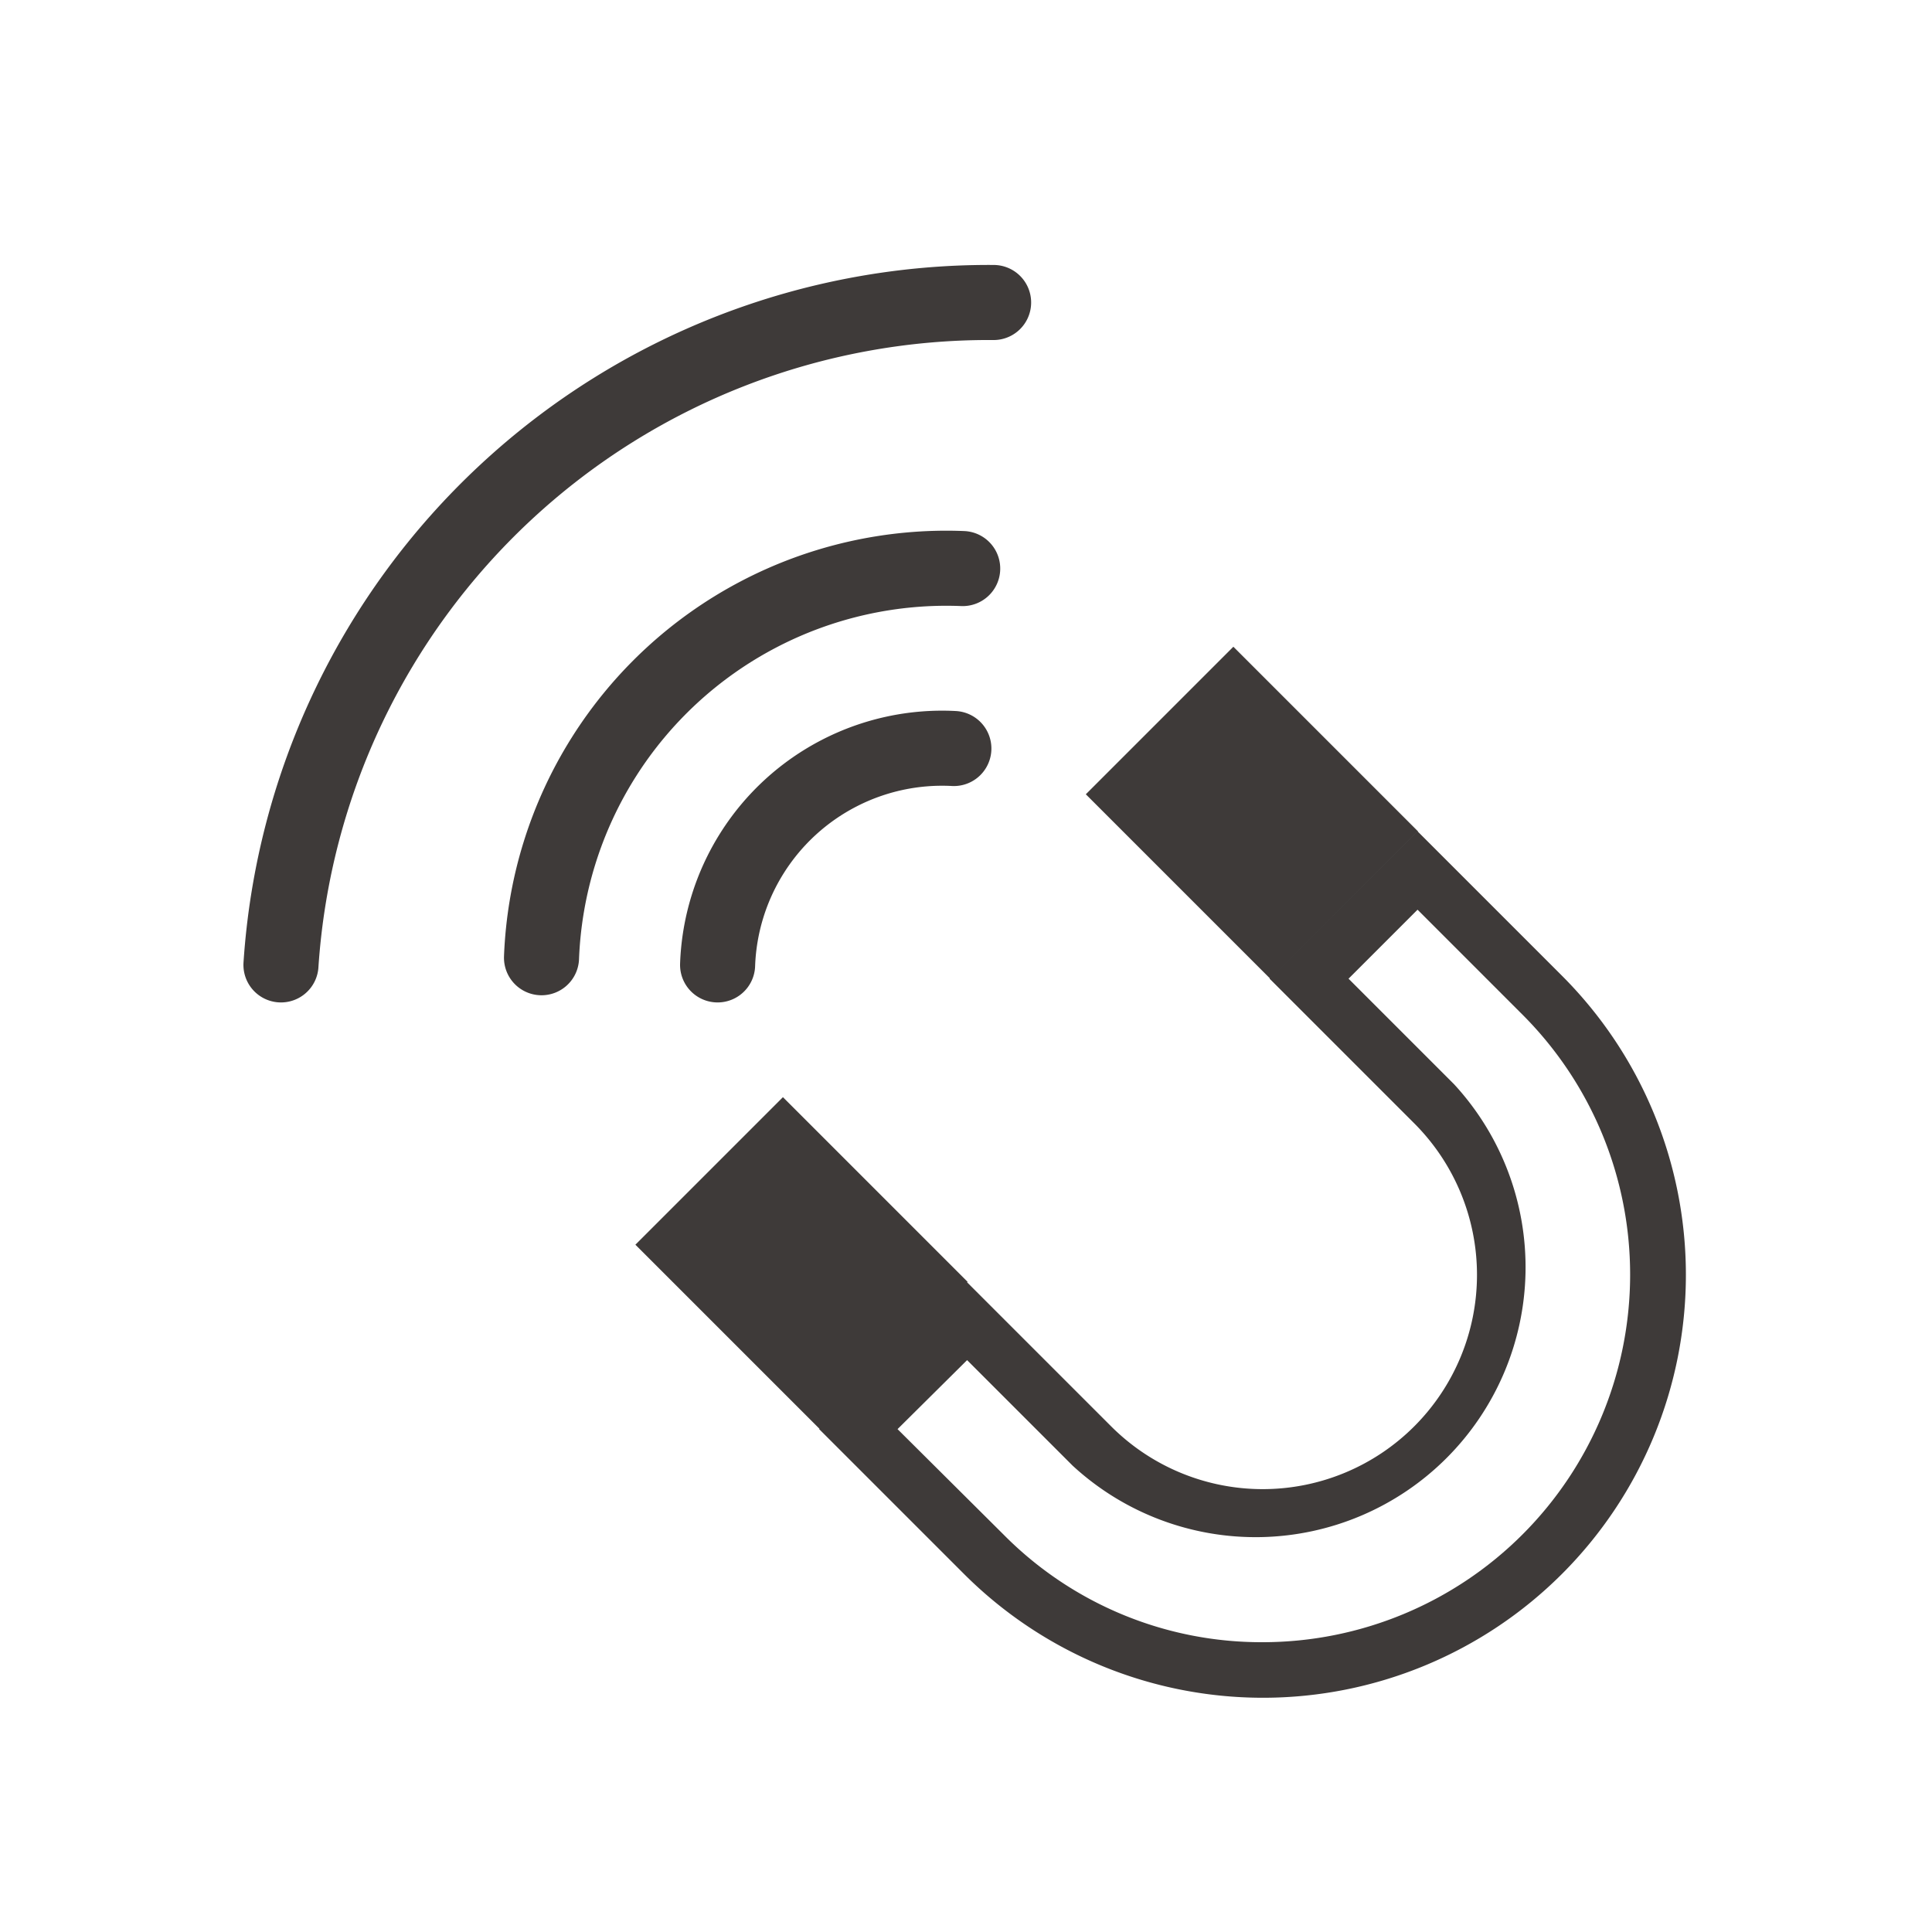<svg id="レイヤー_1" data-name="レイヤー 1" xmlns="http://www.w3.org/2000/svg" viewBox="0 0 35 35"><defs><style>.cls-1{fill:none;stroke:#3e3a39;stroke-linecap:round;stroke-linejoin:round;stroke-width:1.36px;}.cls-2{fill:#3e3a39;}</style></defs><title>icon_magnet</title><path class="cls-1" d="M17.28,13.56A4.07,4.07,0,0,0,13,17.48"/><path class="cls-1" d="M17.44,10.3a7.34,7.34,0,0,0-7.63,7.05"/><path class="cls-1" d="M18,5.48a12.85,12.85,0,0,0-12.91,12"/><path class="cls-2" d="M25.68,16.48l1.91,1.91a6.66,6.66,0,0,1-4.71,11.36,6.57,6.57,0,0,1-4.7-1.95l-1.92-1.91,1.26-1.25,1.91,1.91a4.89,4.89,0,0,0,6.91-6.91l-1.91-1.91,1.25-1.25m0-1.42L23,17.73l2.62,2.62a3.88,3.88,0,1,1-5.49,5.49l-2.62-2.62-2.67,2.67,2.62,2.62A7.66,7.66,0,0,0,28.3,17.68l-2.62-2.62Z"/><rect class="cls-2" x="20.79" y="12.36" width="3.78" height="4.73" transform="translate(-3.77 20.35) rotate(-45)"/><rect class="cls-2" x="12.63" y="20.52" width="3.78" height="4.73" transform="translate(-11.93 16.97) rotate(-45)"/></svg>